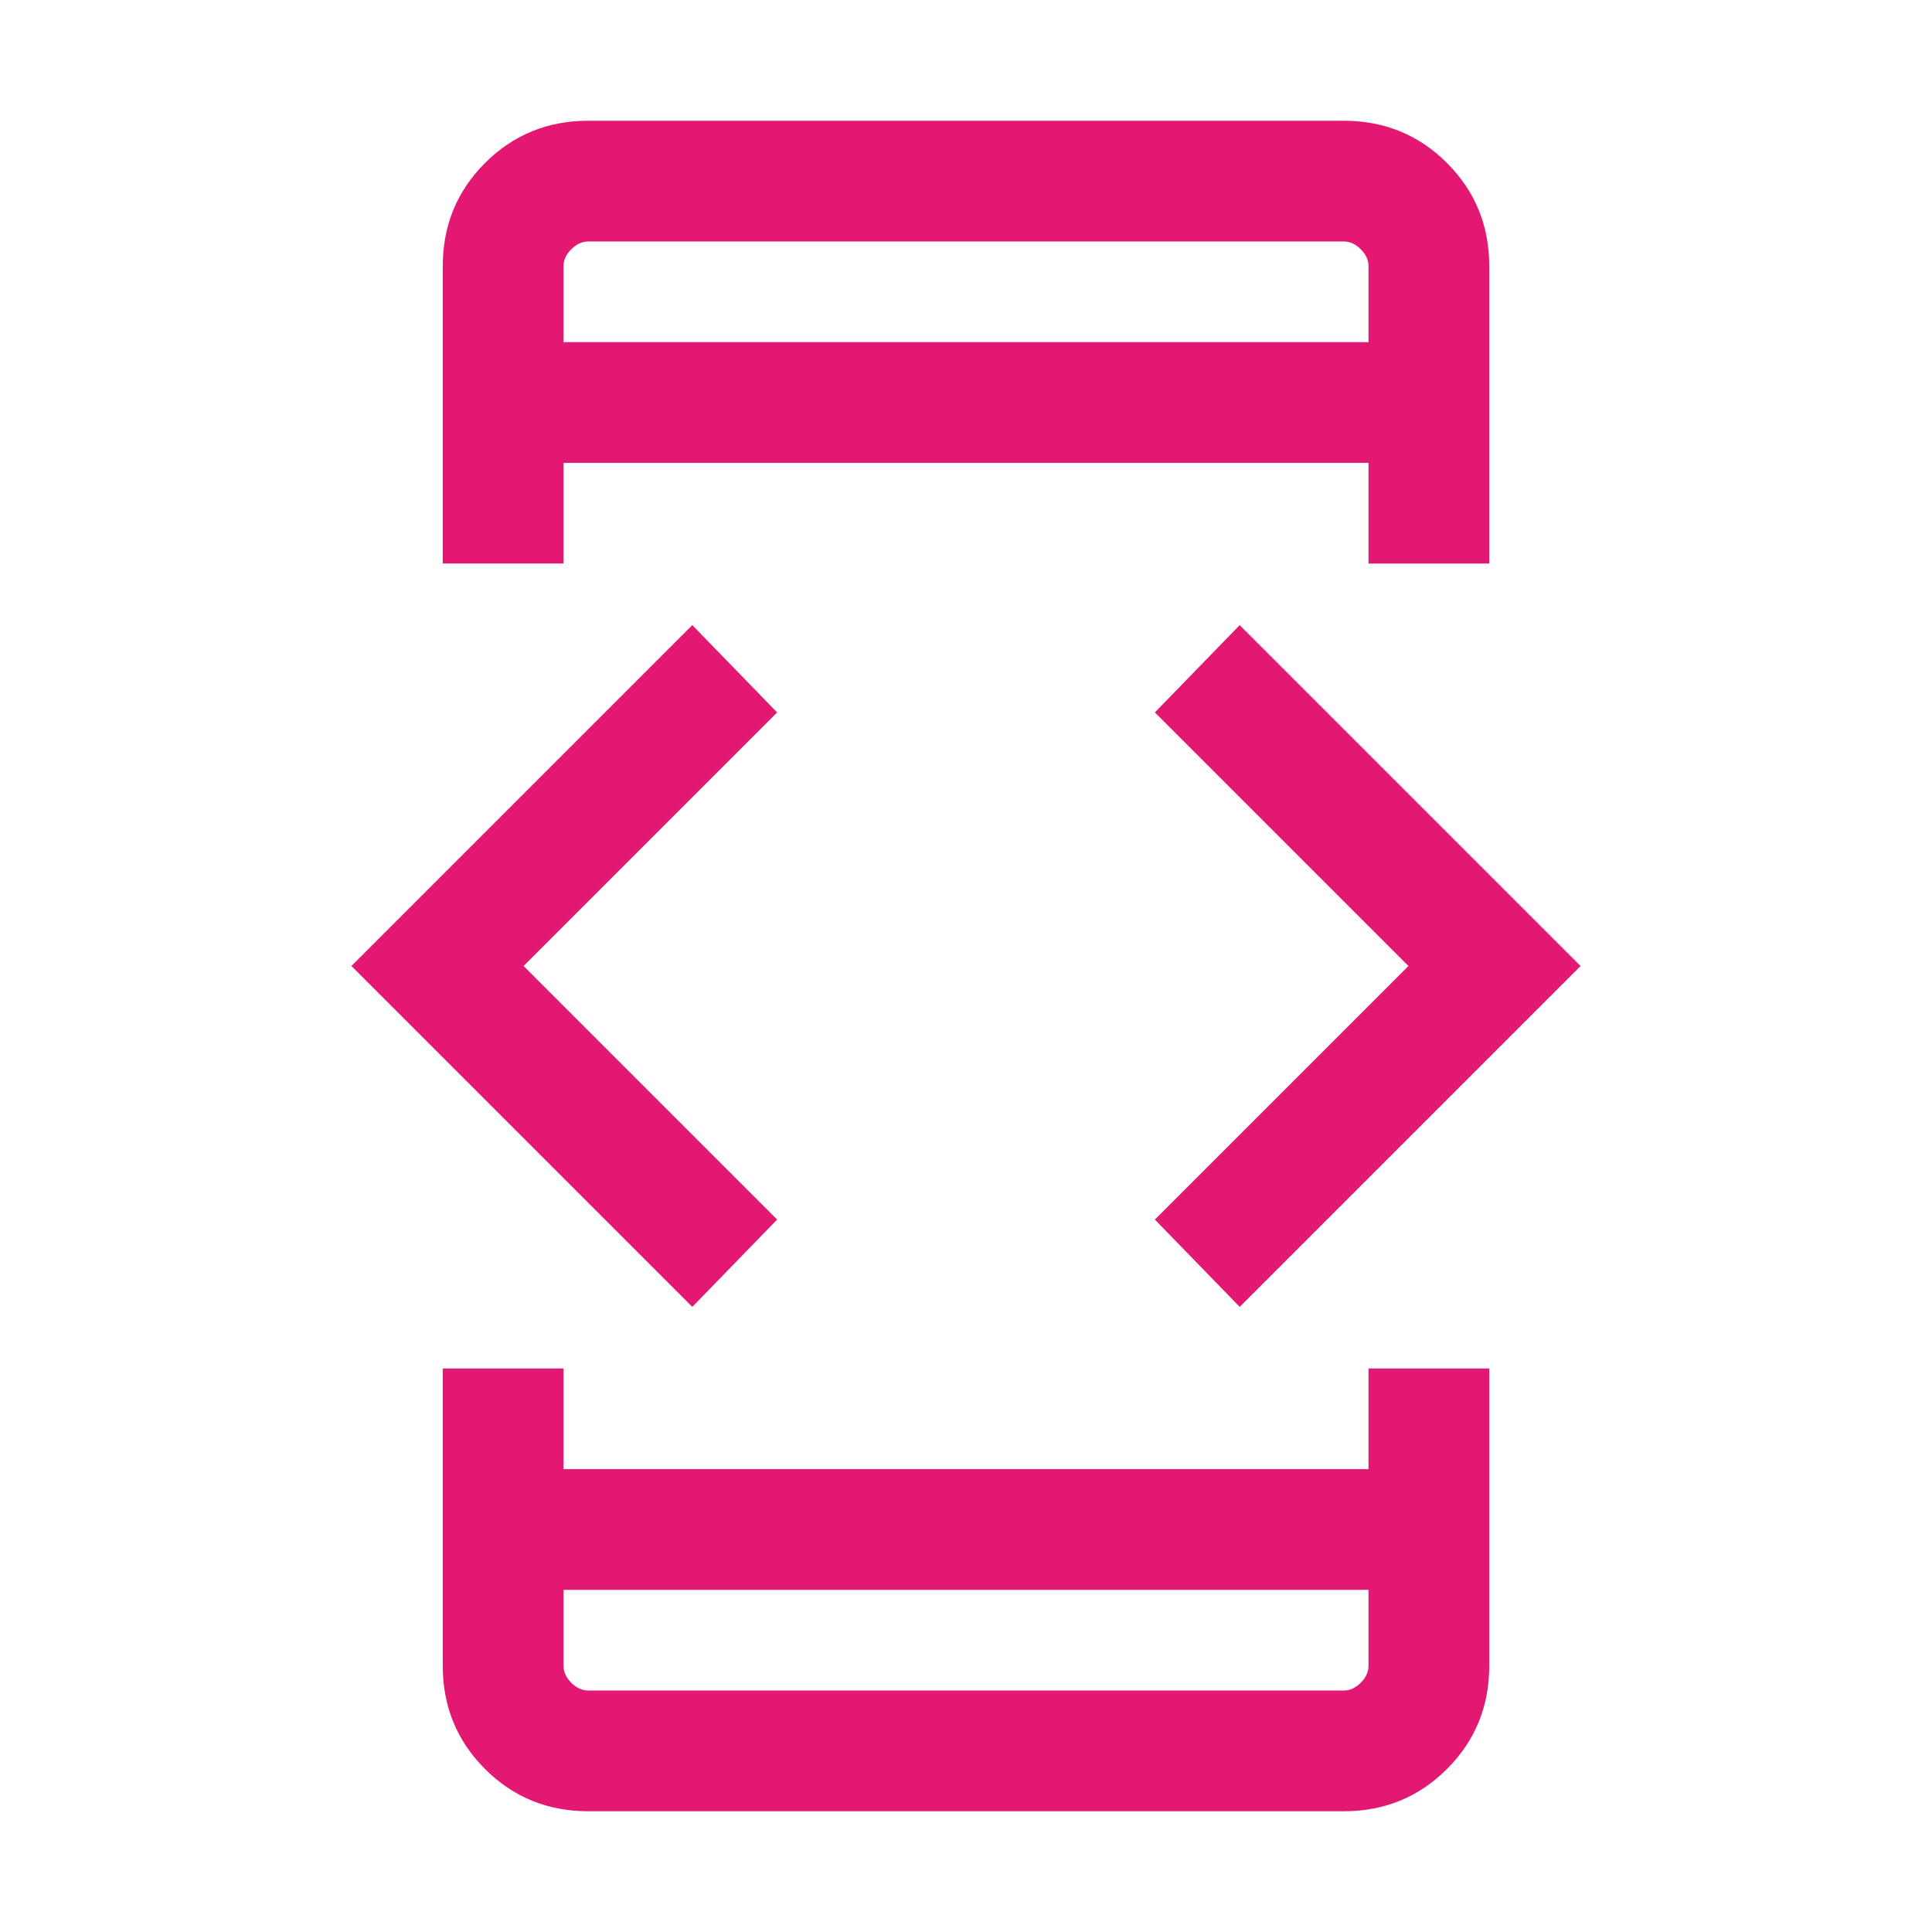 <svg xmlns="http://www.w3.org/2000/svg" height="24px" viewBox="0 -960 960 960" width="24px" fill="#e21873"><path d="M344-310.62 174.62-480 344-649.38 386.15-606l-126 126 126 126L344-310.62ZM220-280h60v50h400v-50h60v147.69Q740-102 719-81q-21 21-51.31 21H292.31Q262-60 241-81q-21-21-21-51.31V-280Zm60-400h-60v-147.69Q220-858 241-879q21-21 51.31-21h375.38Q698-900 719-879q21 21 21 51.31V-680h-60v-50H280v50Zm0 510v37.69q0 4.62 3.85 8.46 3.84 3.85 8.46 3.85h375.38q4.62 0 8.46-3.85 3.85-3.84 3.85-8.46V-170H280Zm0-620h400v-37.69q0-4.62-3.85-8.46-3.84-3.85-8.46-3.85H292.31q-4.62 0-8.46 3.85-3.85 3.84-3.85 8.46V-790Zm336 479.38L573.85-354l126-126-126-126L616-649.38 785.38-480 616-310.62ZM280-790v-50 50Zm0 620v50-50Z"/></svg>